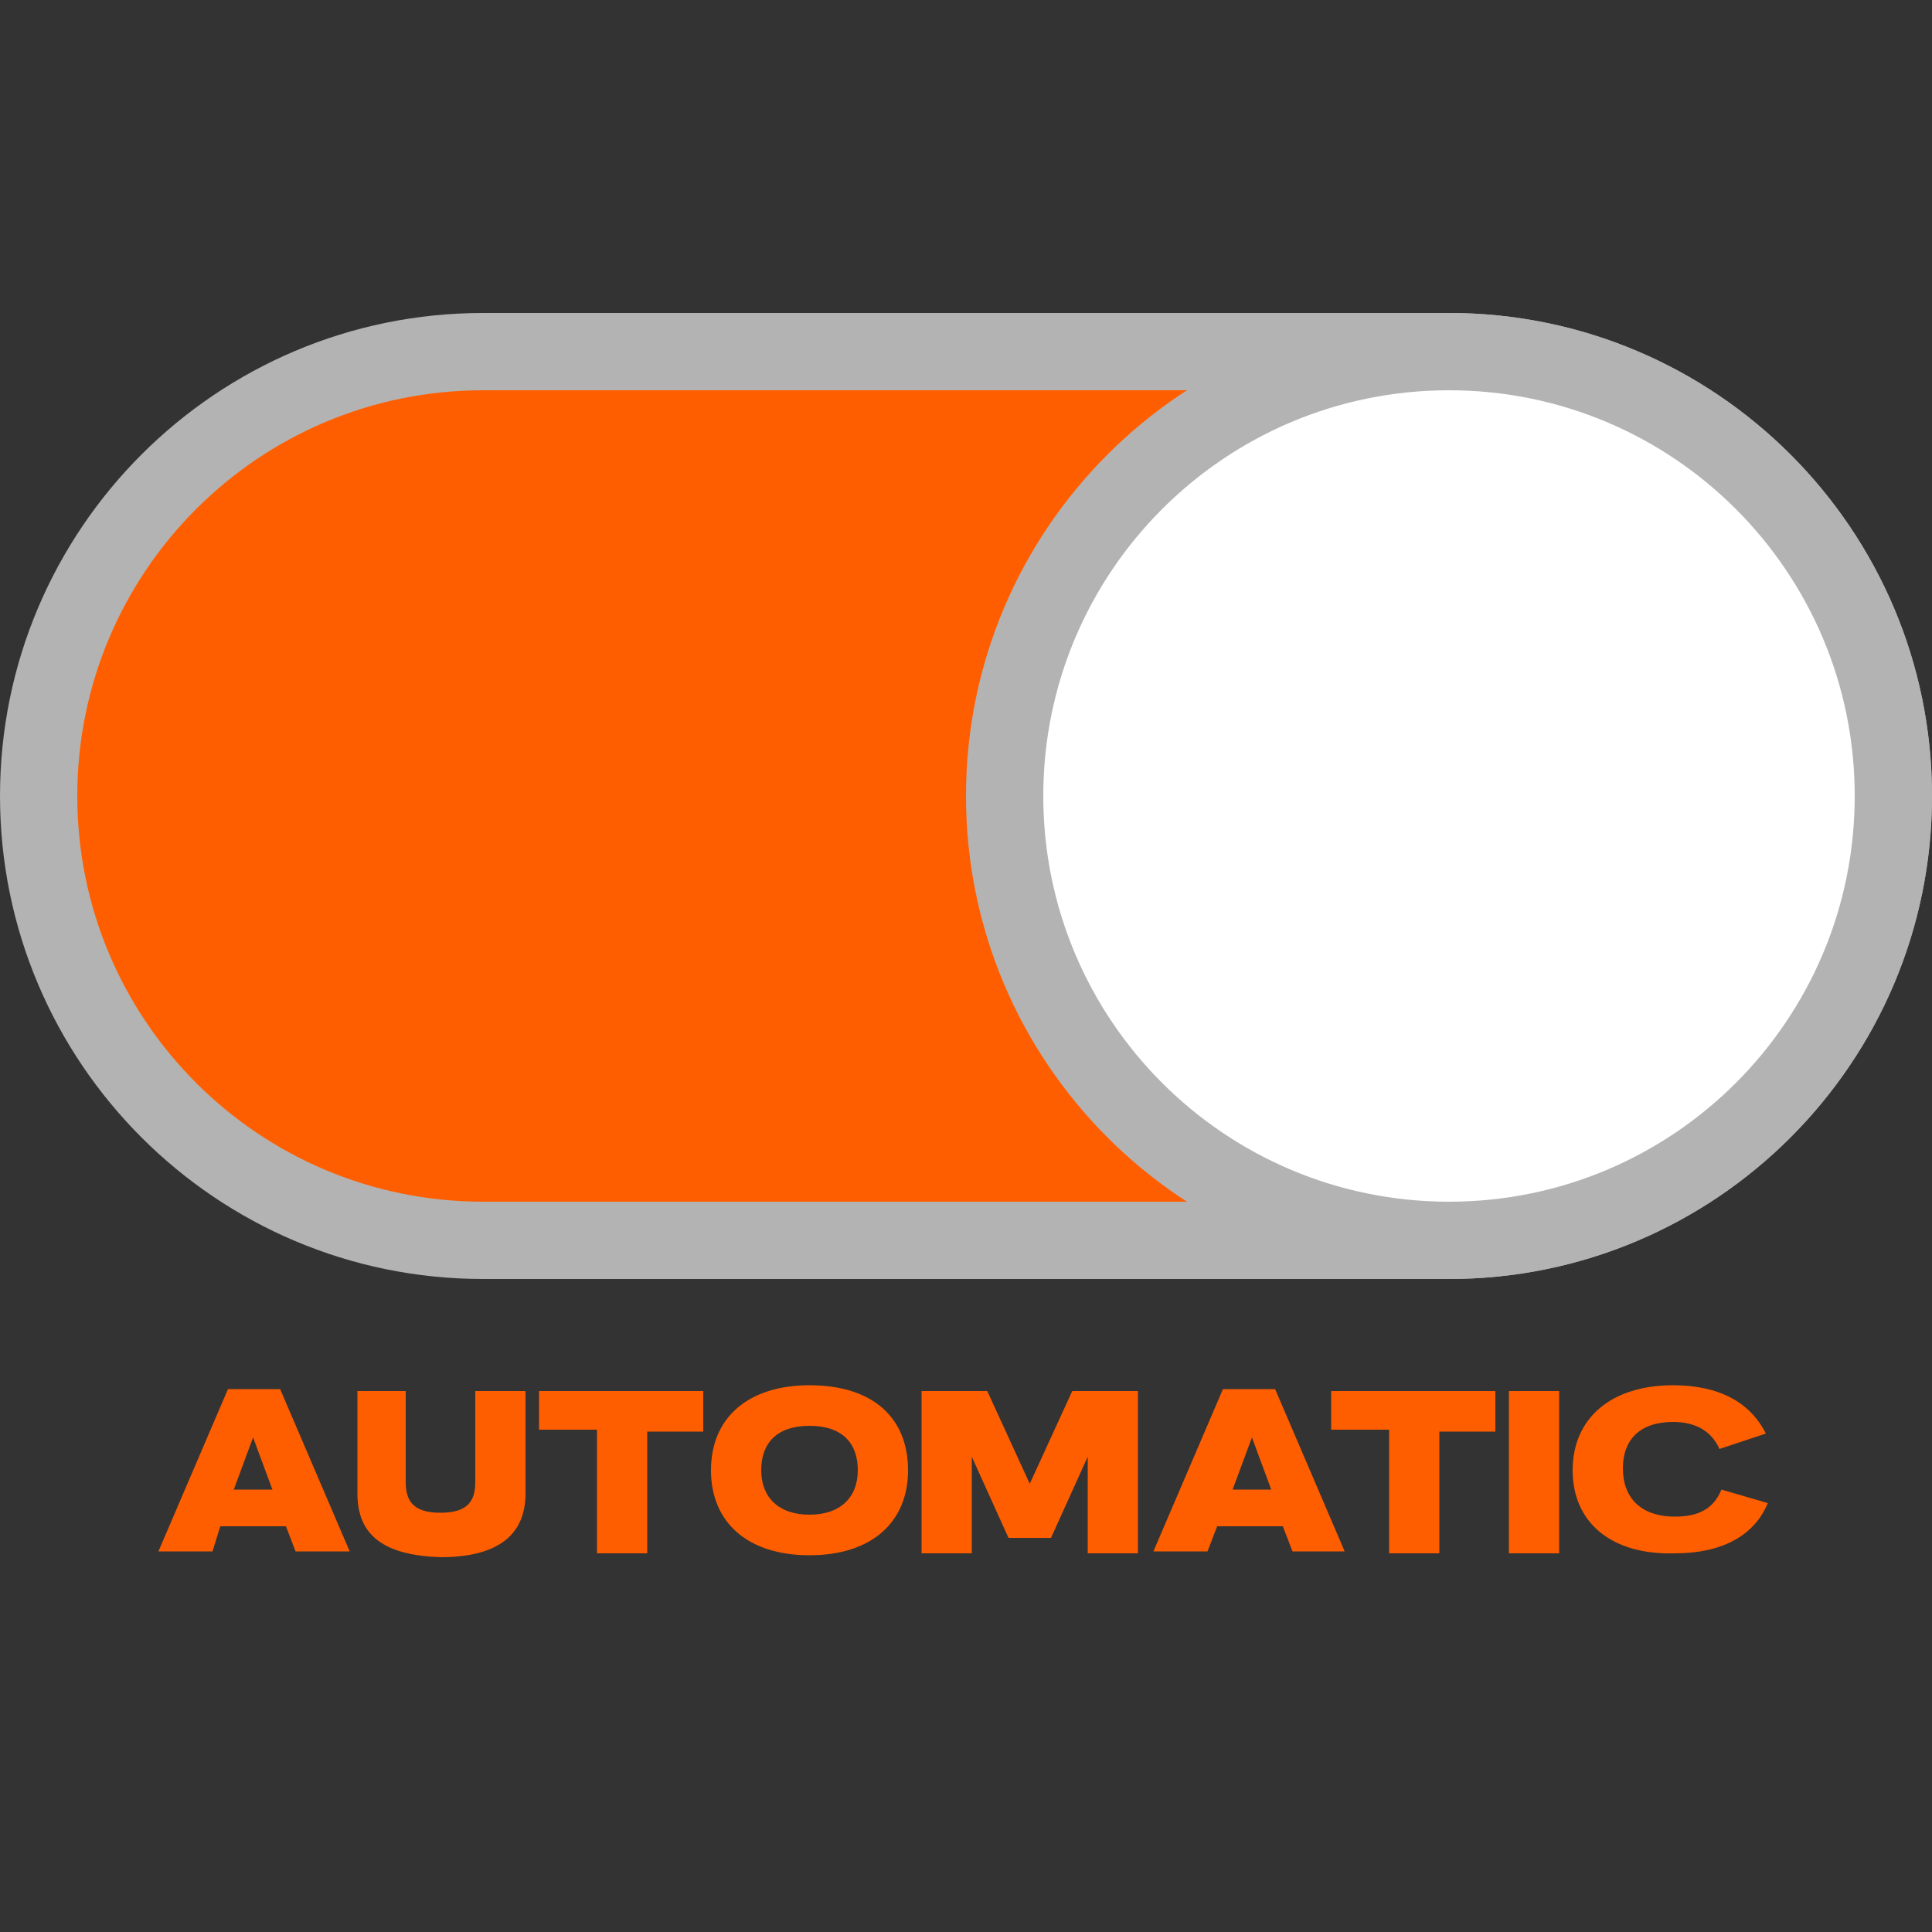 <?xml version="1.0" encoding="utf-8"?>
<!-- Generator: Adobe Illustrator 27.0.0, SVG Export Plug-In . SVG Version: 6.00 Build 0)  -->
<svg version="1.1" id="Layer_1" xmlns="http://www.w3.org/2000/svg" xmlns:xlink="http://www.w3.org/1999/xlink" x="0px" y="0px"
	 viewBox="0 0 100 100" style="enable-background:new 0 0 100 100;" xml:space="preserve">
<rect x="0" y="0" width="100" height="100" fill="#333333" stroke="none"/>
<style type="text/css">
	.st0{fill:#FF5E00;}
	.st1{fill:#B3B3B3;}
	.st2{fill:#FFFFFF;}
	.st3{enable-background:new    ;}
</style>
<g>
	<g>
		<path class="st0" d="M25,64.2c-12.7,0-23-10.3-23-23s10.3-23,23-23h50c12.7,0,23,10.3,23,23s-10.3,23-23,23H25z"/>
		<path class="st1" d="M75,20.2c11.6,0,21,9.4,21,21s-9.4,21-21,21H25c-11.6,0-21-9.4-21-21s9.4-21,21-21H75 M75,16.2H25
			c-13.8,0-25,11.2-25,25l0,0c0,13.8,11.2,25,25,25h50c13.8,0,25-11.2,25-25l0,0C100,27.4,88.8,16.2,75,16.2L75,16.2z"/>
	</g>
	<g>
		<path class="st2" d="M75,64.2c-12.7,0-23-10.3-23-23s10.3-23,23-23s23,10.3,23,23S87.7,64.2,75,64.2z"/>
		<path class="st1" d="M75,20.2c11.6,0,21,9.4,21,21s-9.4,21-21,21s-21-9.4-21-21S63.4,20.2,75,20.2 M75,16.2c-13.8,0-25,11.2-25,25
			s11.2,25,25,25s25-11.2,25-25S88.8,16.2,75,16.2L75,16.2z"/>
	</g>
</g>
<g class="st3">
	<path class="st0" d="M15.3,80.3L14.8,79h-3.4L11,80.3H8.2l3.6-8.4h2.7l3.6,8.4H15.3z M12.1,77.1h2l-1-2.7L12.1,77.1z"/>
</g>
<g class="st3">
	<path class="st0" d="M18.5,77.3V72H21v4.7c0,0.9,0.3,1.6,1.8,1.6c1.5,0,1.8-0.7,1.8-1.6V72h2.6v5.3c0,2.2-1.5,3.3-4.4,3.3
		C19.9,80.5,18.5,79.5,18.5,77.3z"/>
</g>
<g class="st3">
	<path class="st0" d="M30.9,80.3v-6.3h-3V72h8.5v2.1h-2.9v6.3H30.9z"/>
</g>
<g class="st3">
	<path class="st0" d="M36.8,76.1c0-2.7,1.9-4.4,5.1-4.4c3.3,0,5.1,1.7,5.1,4.4c0,2.7-1.9,4.4-5.1,4.4C38.7,80.5,36.8,78.8,36.8,76.1
		z M44.4,76.1c0-1.4-0.8-2.3-2.5-2.3s-2.5,0.9-2.5,2.3c0,1.4,0.9,2.3,2.5,2.3S44.4,77.5,44.4,76.1z"/>
	<path class="st0" d="M55.5,72h3.4v8.4h-2.6v-5l-1.9,4.2h-2.2l-1.9-4.2v5h-2.6V72h3.4l2.2,4.8L55.5,72z"/>
</g>
<g class="st3">
	<path class="st0" d="M66.9,80.3L66.4,79h-3.4l-0.5,1.3h-2.8l3.6-8.4h2.7l3.6,8.4H66.9z M63.8,77.1h2l-1-2.7L63.8,77.1z"/>
</g>
<g class="st3">
	<path class="st0" d="M71.9,80.3v-6.3h-3V72h8.5v2.1h-2.9v6.3H71.9z"/>
	<path class="st0" d="M78.1,80.3V72h2.6v8.4H78.1z"/>
	<path class="st0" d="M81.4,76.1c0-2.7,2-4.4,5.2-4.4c2.4,0,4,0.9,4.8,2.5L89,75c-0.4-0.9-1.2-1.4-2.4-1.4c-1.7,0-2.6,0.9-2.6,2.4
		c0,1.5,0.9,2.5,2.7,2.5c1.2,0,2-0.4,2.4-1.4l2.4,0.7c-0.7,1.7-2.4,2.6-4.8,2.6C83.4,80.5,81.4,78.8,81.4,76.1z"/>
</g>
</svg>

